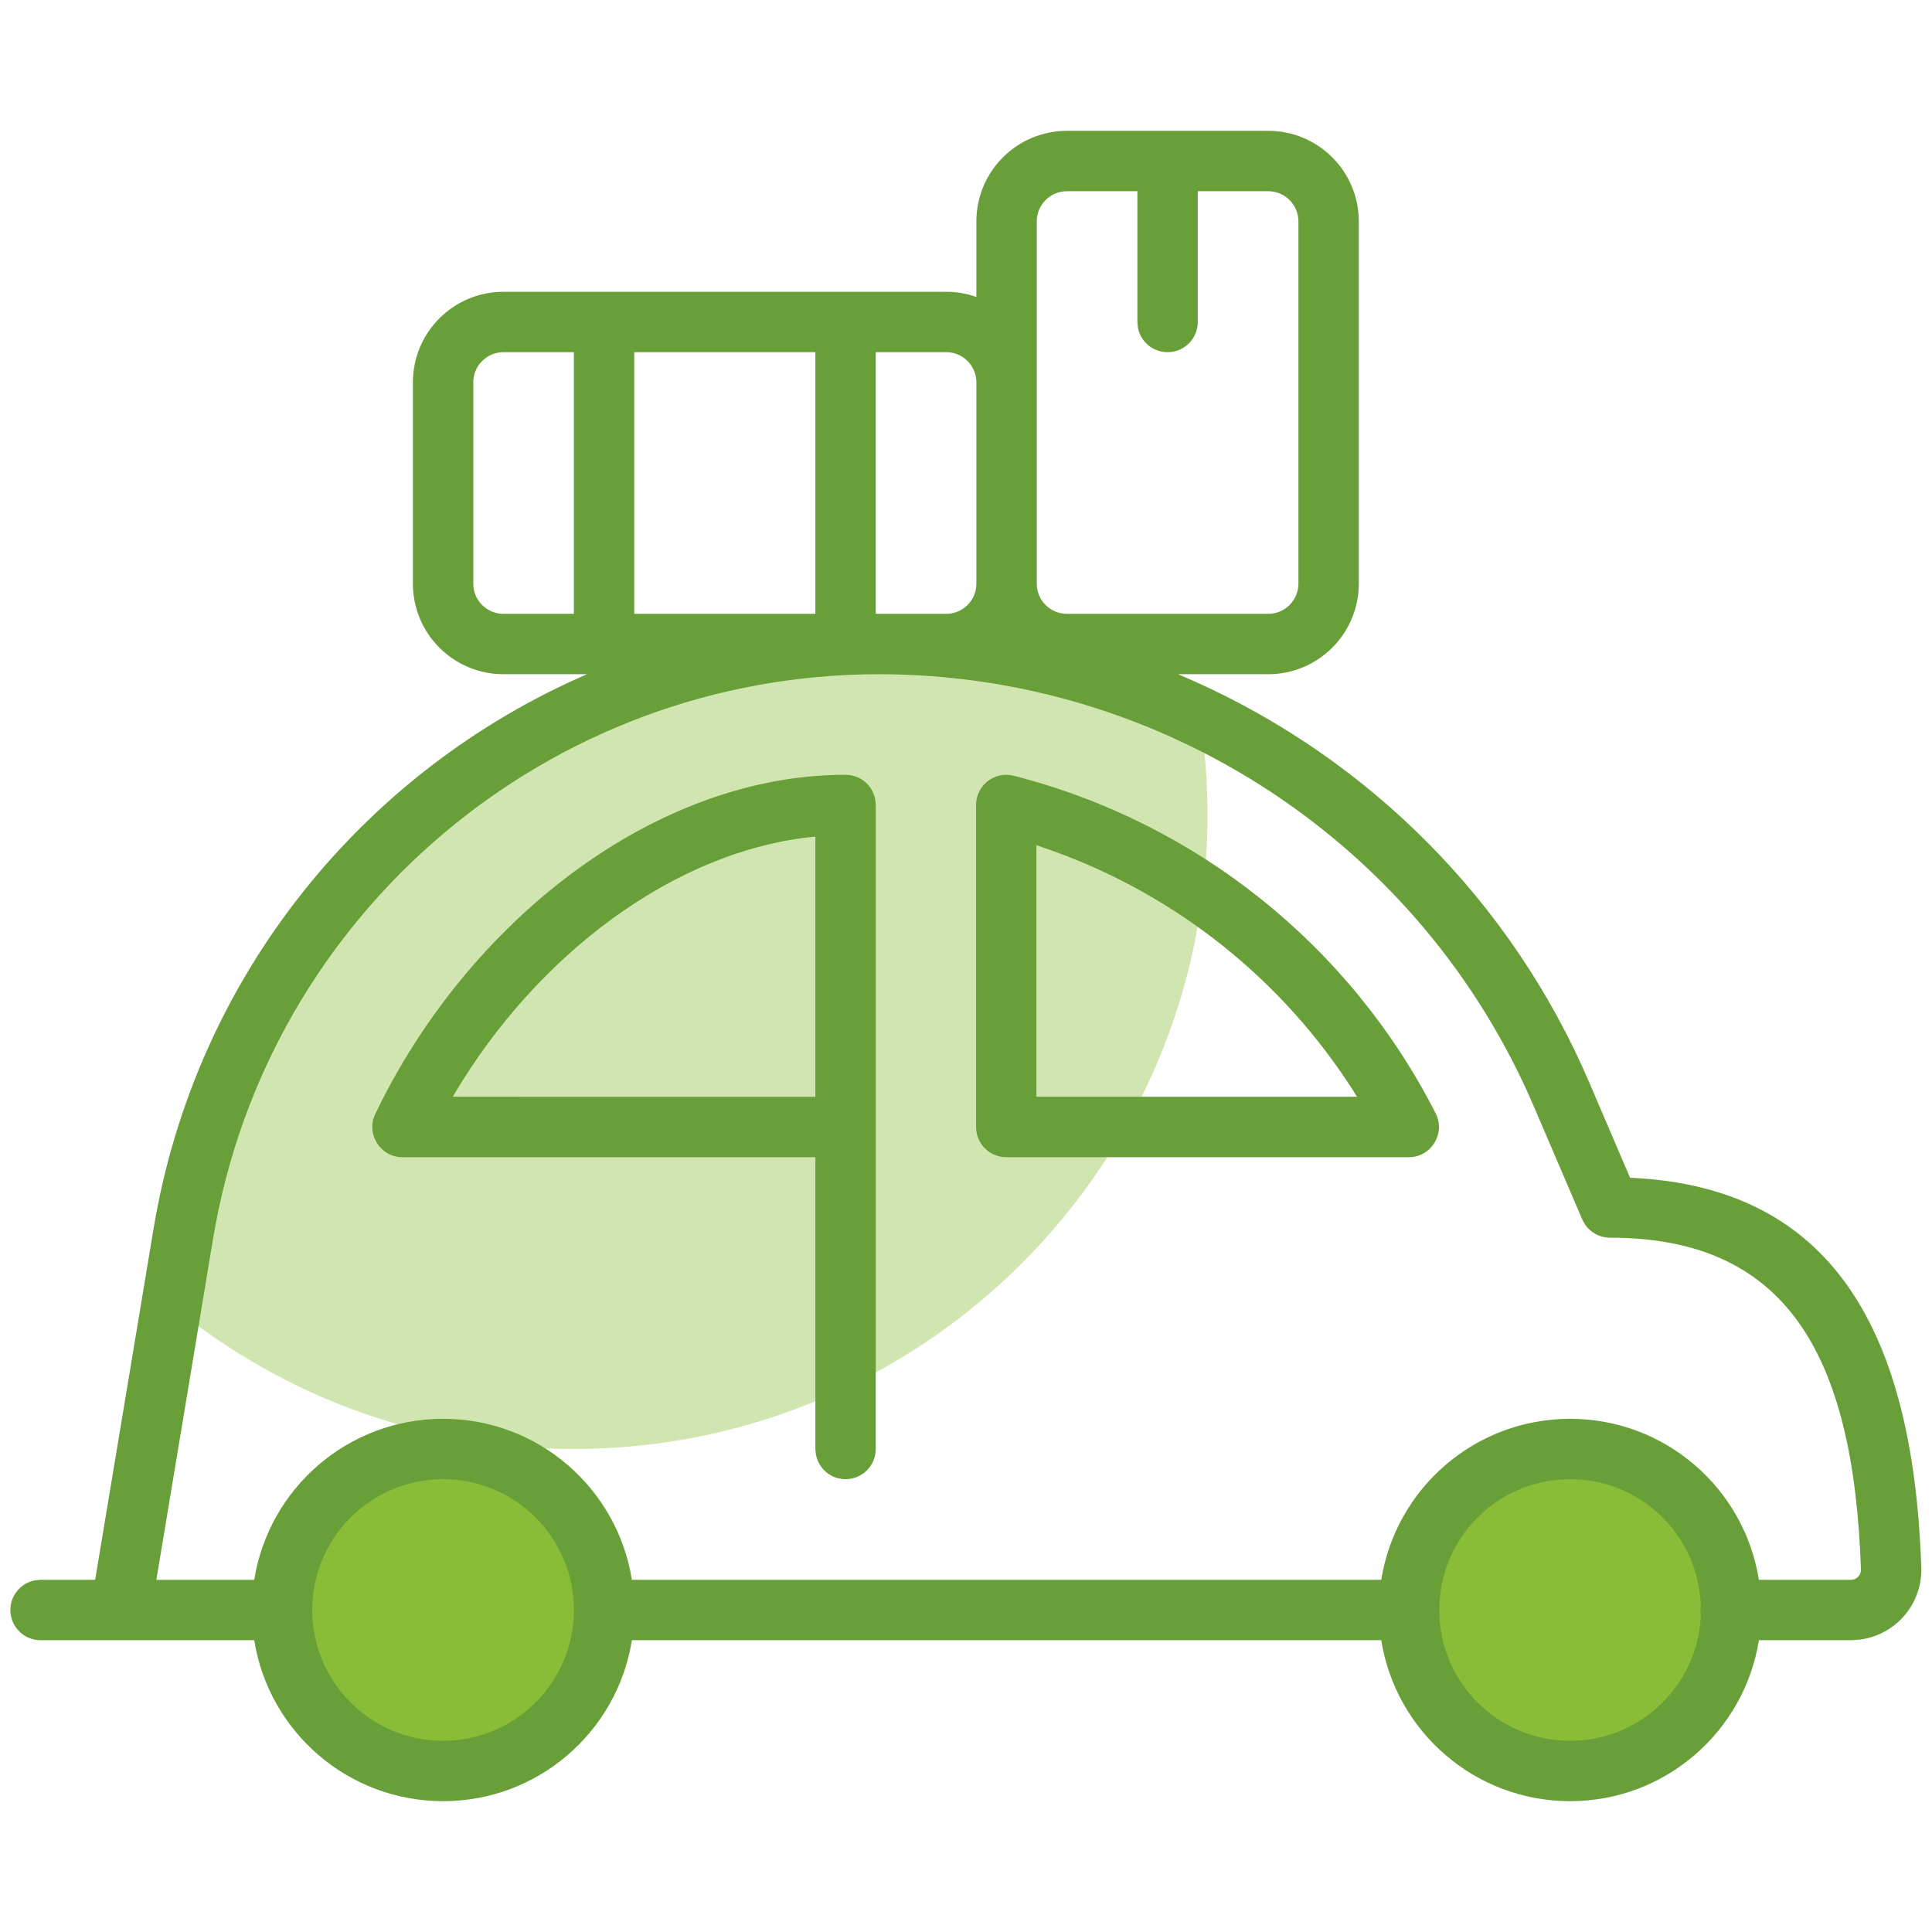 <svg width="32" height="32" viewBox="0 0 32 32" fill="none" xmlns="http://www.w3.org/2000/svg">
<path fill-rule="evenodd" clip-rule="evenodd" d="M9.5 24C15.299 24 20 19.299 20 13.5C20 12.949 19.957 12.407 19.876 11.879C18.247 11.097 16.435 10.668 14.555 10.667C8.843 10.669 3.971 14.802 3.036 20.436C2.969 20.838 2.903 21.233 2.839 21.617C4.652 23.106 6.971 24 9.5 24Z" fill="#D0E5AF"/>
<circle cx="26.006" cy="26.667" r="2.667" fill="#8ABD37"/>
<circle cx="7.339" cy="26.667" r="2.667" fill="#8ABD37"/>
<path fill-rule="evenodd" clip-rule="evenodd" d="M21.006 11.167H19.512C22.423 12.391 24.837 14.672 26.197 17.644L26.326 17.936L26.999 19.507L27.14 19.515C30.282 19.714 31.626 21.947 31.811 25.684L31.823 25.96C31.833 26.273 31.718 26.578 31.502 26.804C31.317 26.999 31.071 27.123 30.803 27.157L30.667 27.167H29.133C28.893 28.678 27.584 29.833 26.006 29.833C24.427 29.833 23.118 28.678 22.878 27.167H10.466C10.226 28.678 8.918 29.833 7.339 29.833C5.76 29.833 4.451 28.678 4.211 27.167H2.01C2.004 27.167 1.998 27.167 1.992 27.167H0.672C0.396 27.167 0.172 26.943 0.172 26.667C0.172 26.421 0.349 26.217 0.582 26.175L0.672 26.167H1.576L2.543 20.354C3.238 16.163 6.022 12.77 9.723 11.167H8.339C7.51 11.167 6.839 10.495 6.839 9.667V6.333C6.839 5.505 7.51 4.833 8.339 4.833L10.005 4.833H14.005L15.672 4.833C15.847 4.833 16.016 4.863 16.172 4.919V3.667C16.172 2.838 16.844 2.167 17.672 2.167H19.339H21.006C21.834 2.167 22.506 2.838 22.506 3.667V9.667C22.506 10.495 21.834 11.167 21.006 11.167ZM19.839 3.167H21.006C21.282 3.167 21.506 3.391 21.506 3.667V9.667C21.506 9.943 21.282 10.167 21.006 10.167H17.672C17.396 10.167 17.172 9.943 17.172 9.667V6.333V3.667C17.172 3.391 17.396 3.167 17.672 3.167H18.839V5.333L18.847 5.423C18.889 5.657 19.093 5.833 19.339 5.833C19.615 5.833 19.839 5.61 19.839 5.333V3.167ZM15.672 5.833C15.948 5.833 16.172 6.057 16.172 6.333V9.667C16.172 9.943 15.948 10.167 15.672 10.167H14.555H14.505V5.833H15.672ZM9.505 5.833H8.339C8.063 5.833 7.839 6.057 7.839 6.333V9.667C7.839 9.943 8.063 10.167 8.339 10.167H9.505V5.833ZM10.505 10.167V5.833H13.505V10.167H10.505ZM14.555 11.167C9.088 11.169 4.424 15.125 3.529 20.518L2.59 26.167H4.211C4.451 24.655 5.76 23.5 7.339 23.5C8.918 23.5 10.226 24.655 10.466 26.167H22.878C23.118 24.655 24.427 23.5 26.006 23.5C27.584 23.5 28.893 24.655 29.133 26.167L30.659 26.167C30.704 26.166 30.746 26.148 30.777 26.115C30.808 26.083 30.825 26.039 30.823 25.994C30.701 22.374 29.551 20.5 26.667 20.5C26.495 20.5 26.338 20.413 26.247 20.272L26.207 20.197L25.407 18.33C23.548 13.987 19.279 11.169 14.555 11.167ZM28.171 26.601C28.168 26.622 28.167 26.644 28.167 26.667C28.167 26.689 28.168 26.711 28.171 26.733C28.136 27.899 27.18 28.833 26.006 28.833C24.809 28.833 23.839 27.863 23.839 26.667C23.839 25.47 24.809 24.5 26.006 24.5C27.18 24.5 28.136 25.435 28.171 26.601ZM7.339 28.833C8.535 28.833 9.505 27.863 9.505 26.667V26.666C9.505 25.47 8.535 24.5 7.339 24.5C6.142 24.5 5.172 25.47 5.172 26.667C5.172 27.863 6.142 28.833 7.339 28.833ZM14 12.833L14.003 12.833L14.005 12.833C14.251 12.833 14.455 13.01 14.497 13.243L14.505 13.333V24C14.505 24.276 14.282 24.5 14.005 24.5C13.76 24.5 13.556 24.323 13.514 24.09L13.505 24V19.167H6.667C6.299 19.167 6.057 18.782 6.216 18.451C7.74 15.272 10.837 12.833 14 12.833ZM7.526 18.12C8.897 15.806 11.187 14.076 13.505 13.857V18.167L7.499 18.166L7.526 18.12ZM16.791 12.849C16.474 12.768 16.167 13.007 16.167 13.333V18.667C16.167 18.943 16.391 19.167 16.667 19.167H23.334C23.707 19.167 23.948 18.772 23.779 18.44C22.361 15.659 19.815 13.622 16.791 12.849ZM17.166 13.999L17.441 14.094C19.496 14.834 21.249 16.235 22.422 18.078L22.476 18.166H17.166V13.999Z" fill="#689F38"/>
</svg>
